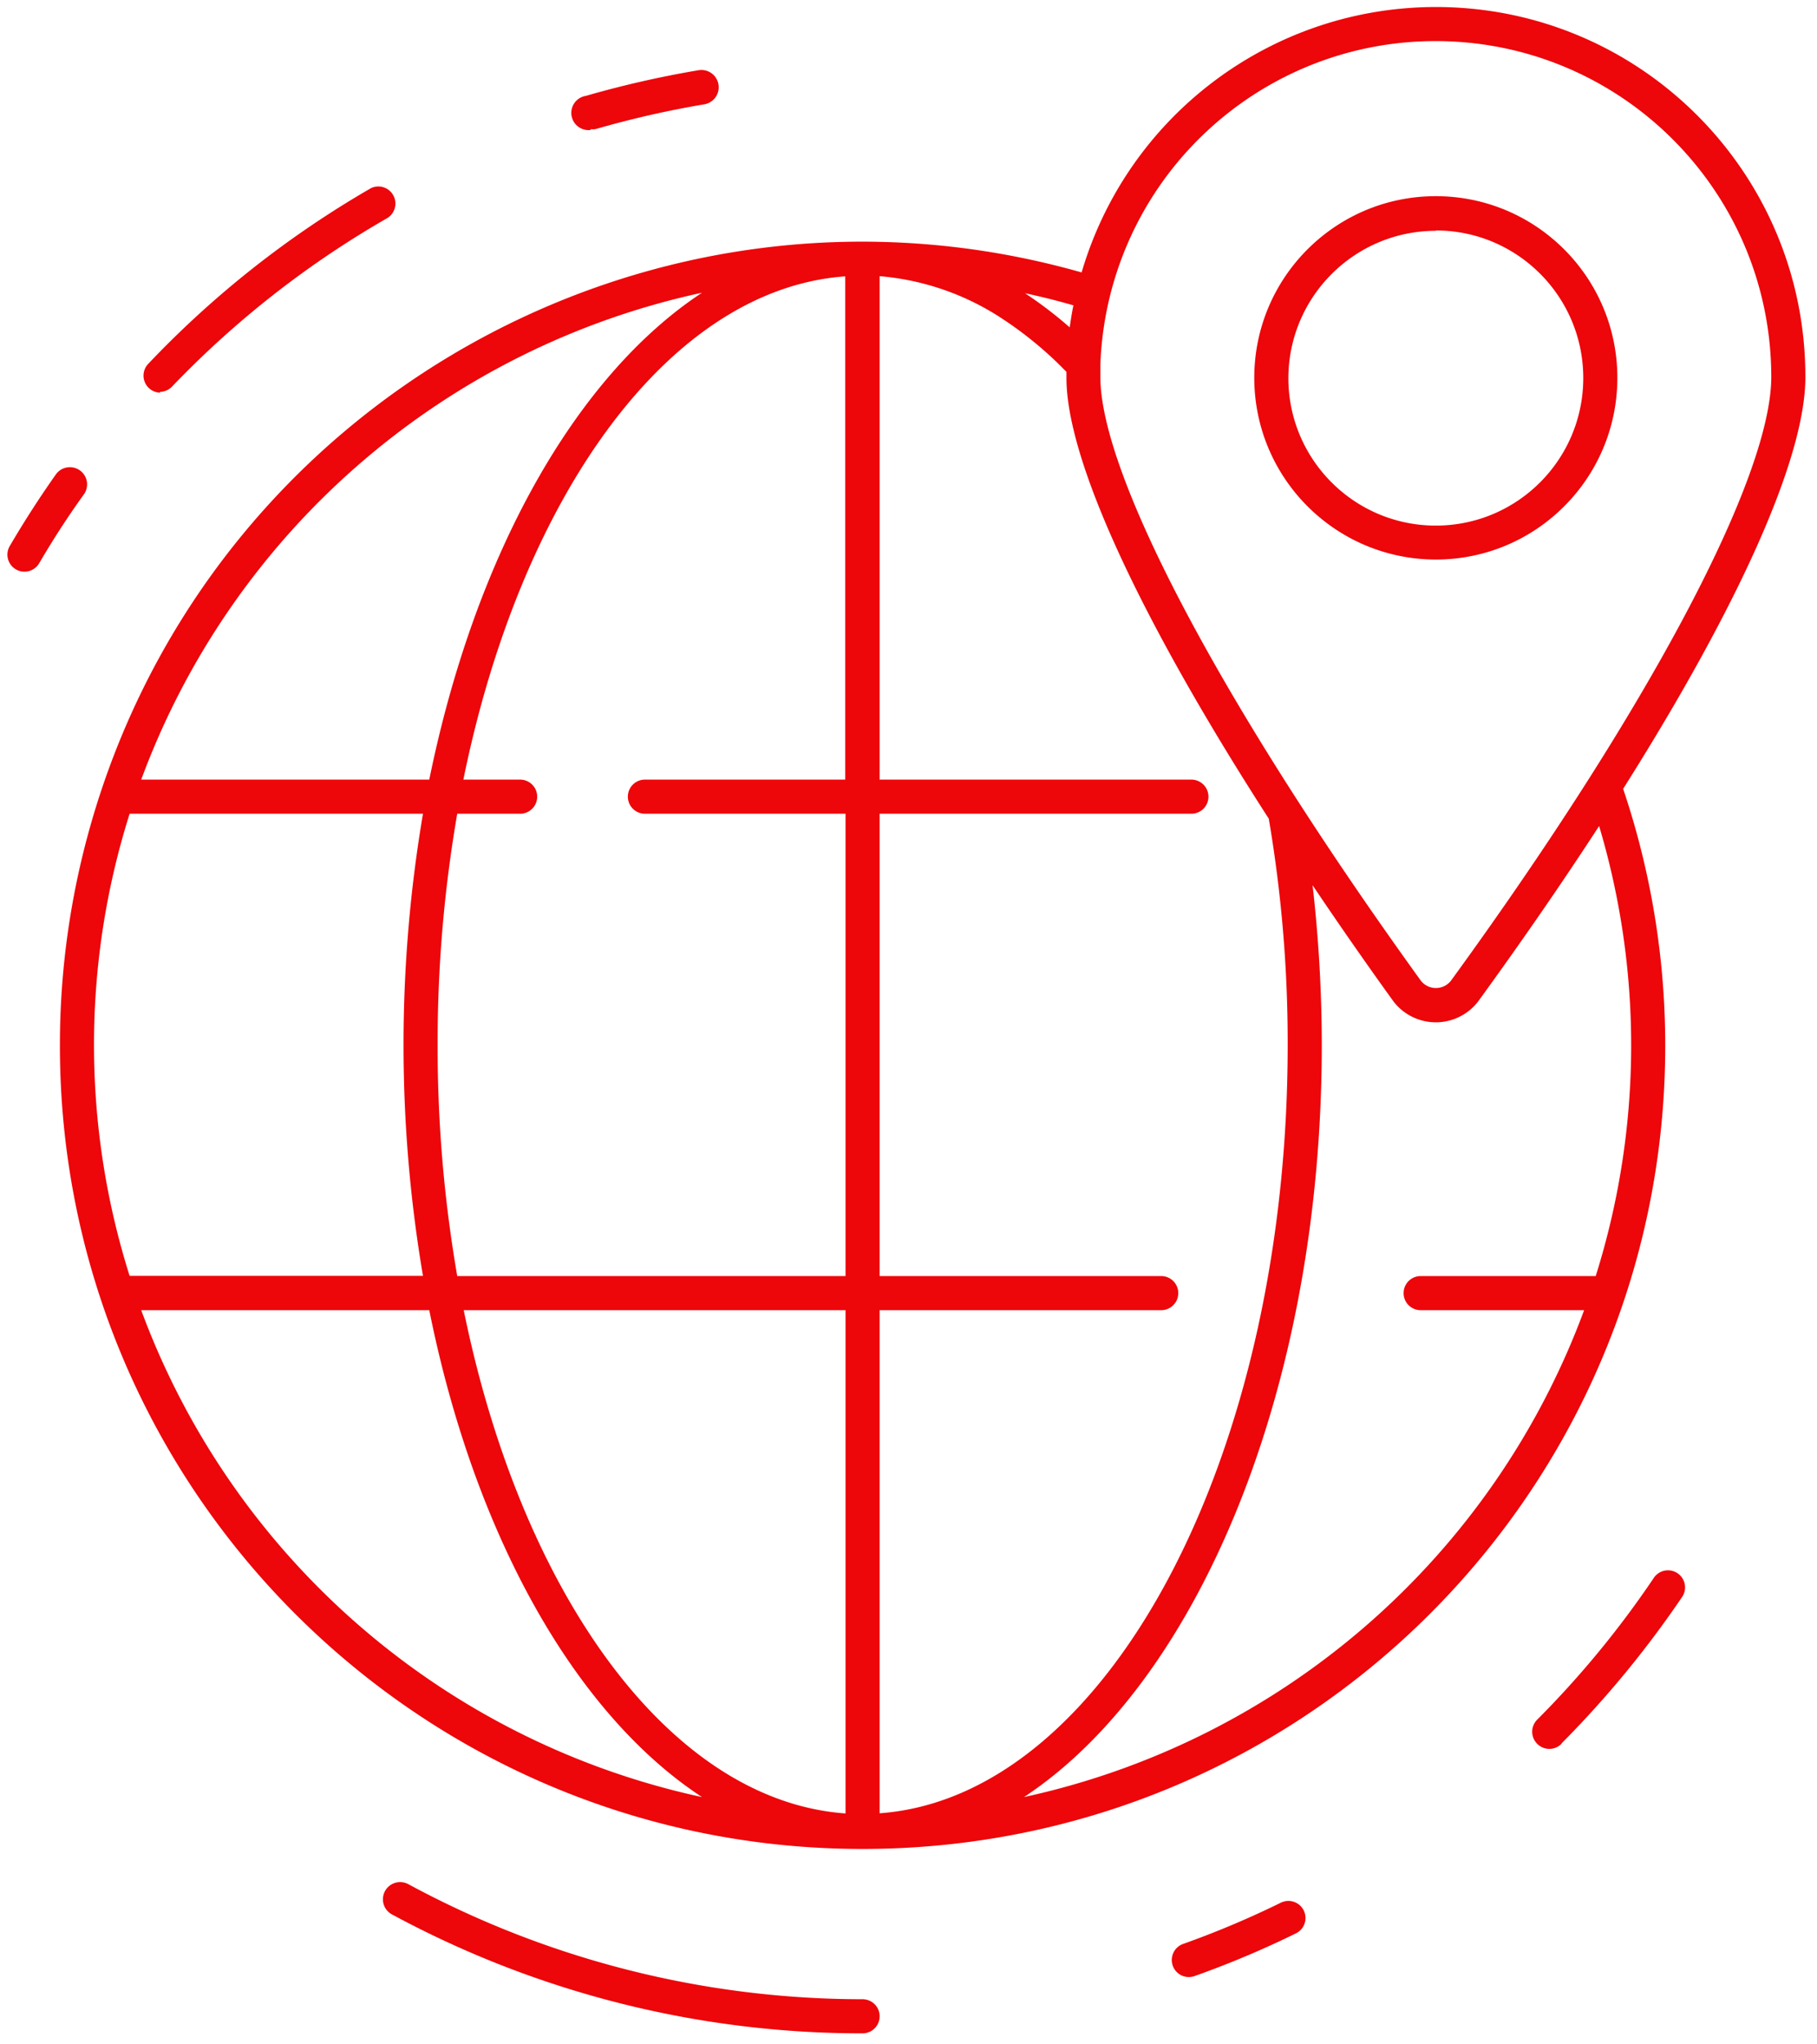 <svg xmlns="http://www.w3.org/2000/svg" width="152" height="171">
    <path fill="#ED060A" fill-rule="evenodd" d="M135.783 65.982a67.215 67.215 0 0 1 3.522 21.549c-.039 37.111-30.134 67.163-67.219 67.124-37.074-.041-67.097-30.141-67.074-67.237v.011-.043.017a67.22 67.22 0 0 1 2.552-18.34c10.128-35.692 47.251-56.411 82.918-46.276C94.354 9.607 106.452.564 120.18.587c17.066.03 30.876 13.898 30.847 30.976 0 6.721-5.533 19.036-15.244 34.419zm-77.057 84.334c-10.666-6.992-19.05-21.975-22.815-40.726H11.813a64.538 64.538 0 0 0 46.913 40.726zm-47.882-43.594h24.54a115.64 115.64 0 0 1 0-38.657h-24.54a64.163 64.163 0 0 0 0 38.657zm.969-41.511h24.098c3.822-18.765 12.206-33.733 22.815-40.726a64.511 64.511 0 0 0-46.913 40.726zm58.92 2.854H53.95a1.426 1.426 0 0 1 0-2.854h16.754V23.115c-14.673 1.056-27.093 18.28-31.941 42.096h4.749a1.427 1.427 0 0 1 0 2.854H38.25a112.316 112.316 0 0 0-1.64 19.321c-.013 6.486.536 12.96 1.64 19.35h32.483V68.065zm0 41.525H38.792c4.848 23.816 17.268 41.04 31.941 42.096V109.59zm61.785 0h-13.674a1.426 1.426 0 0 1 0-2.854h14.644a64.271 64.271 0 0 0 2.966-19.335v-.015a64.183 64.183 0 0 0-2.681-18.294c-3.023 4.652-6.388 9.533-10.096 14.641a4.461 4.461 0 0 1-7.129 0 361.54 361.54 0 0 1-6.745-9.689c.509 4.434.766 8.893.77 13.357 0 28.753-10.381 53.325-24.911 62.915a64.566 64.566 0 0 0 46.856-40.726zm-46.77-85.062a34.565 34.565 0 0 1 3.736 2.854c.085-.557.185-1.256.313-1.841a56.209 56.209 0 0 0-4.049-1.013zm3.465 7.064v-.485a31.383 31.383 0 0 0-5.376-4.453 21.914 21.914 0 0 0-10.252-3.553v42.11h26.08a1.427 1.427 0 0 1 0 2.854h-26.08v38.671h23.556a1.427 1.427 0 0 1 0 2.854H73.585v42.081c18.95-1.369 34.136-29.666 34.136-64.285a111.537 111.537 0 0 0-1.582-18.907c-10.766-16.71-16.94-30.024-16.926-36.887zm30.9-28.155c-12.98-.009-24.273 8.89-27.307 21.519a28.326 28.326 0 0 0-.756 5.537v1.027c0 8.234 10.267 27.584 26.794 50.487a1.597 1.597 0 0 0 2.552 0c16.512-22.703 26.779-42.053 26.779-50.487-.016-15.503-12.57-28.067-28.062-28.083zm-.001 43.366c-8.367-.008-15.155-6.781-15.186-15.154v-.043c0-8.393 6.799-15.197 15.186-15.197 8.388 0 15.187 6.803 15.187 15.197 0 8.393-6.8 15.197-15.187 15.197zm.001-27.526v.028c-6.798.008-12.311 5.512-12.335 12.315 0 6.817 5.523 12.343 12.335 12.343 6.812 0 12.334-5.526 12.334-12.343s-5.522-12.343-12.334-12.343zM58.883 8.731a81.839 81.839 0 0 0-9.069 2.07c-.132.02-.267.02-.399 0v.071a1.441 1.441 0 0 1-.399-2.854 85.097 85.097 0 0 1 9.397-2.14 1.446 1.446 0 1 1 .47 2.853zm-26.522 9.533a80.117 80.117 0 0 0-17.967 14.07 1.423 1.423 0 0 1-1.027.442l.058.071a1.428 1.428 0 0 1-1.027-2.411 82.697 82.697 0 0 1 18.641-14.701 1.428 1.428 0 0 1 1.322 2.529zm-29.06 28.81a1.427 1.427 0 1 1-2.453-1.455 84.113 84.113 0 0 1 3.836-5.951 1.439 1.439 0 1 1 2.324 1.698 71.04 71.04 0 0 0-3.707 5.708zm30.842 110.519a79.911 79.911 0 0 0 38.016 9.632 1.427 1.427 0 0 1 0 2.854 82.66 82.66 0 0 1-39.442-9.988 1.439 1.439 0 0 1 1.426-2.498zm64.823 5.009a76.943 76.943 0 0 0 8.156-3.439 1.43 1.43 0 1 1 1.255 2.569 79.631 79.631 0 0 1-8.441 3.553 1.426 1.426 0 0 1-.97-2.683zm39.384-30.623l.002-.003a1.426 1.426 0 0 1 1.98-.383l.003.003c.653.441.824 1.328.382 1.981a85.067 85.067 0 0 1-10.067 12.229l-.028.057-.008.008a1.425 1.425 0 0 1-2.017-.008l-.008-.008a1.427 1.427 0 0 1 .008-2.018 80.28 80.28 0 0 0 9.753-11.858z"/>
</svg>
